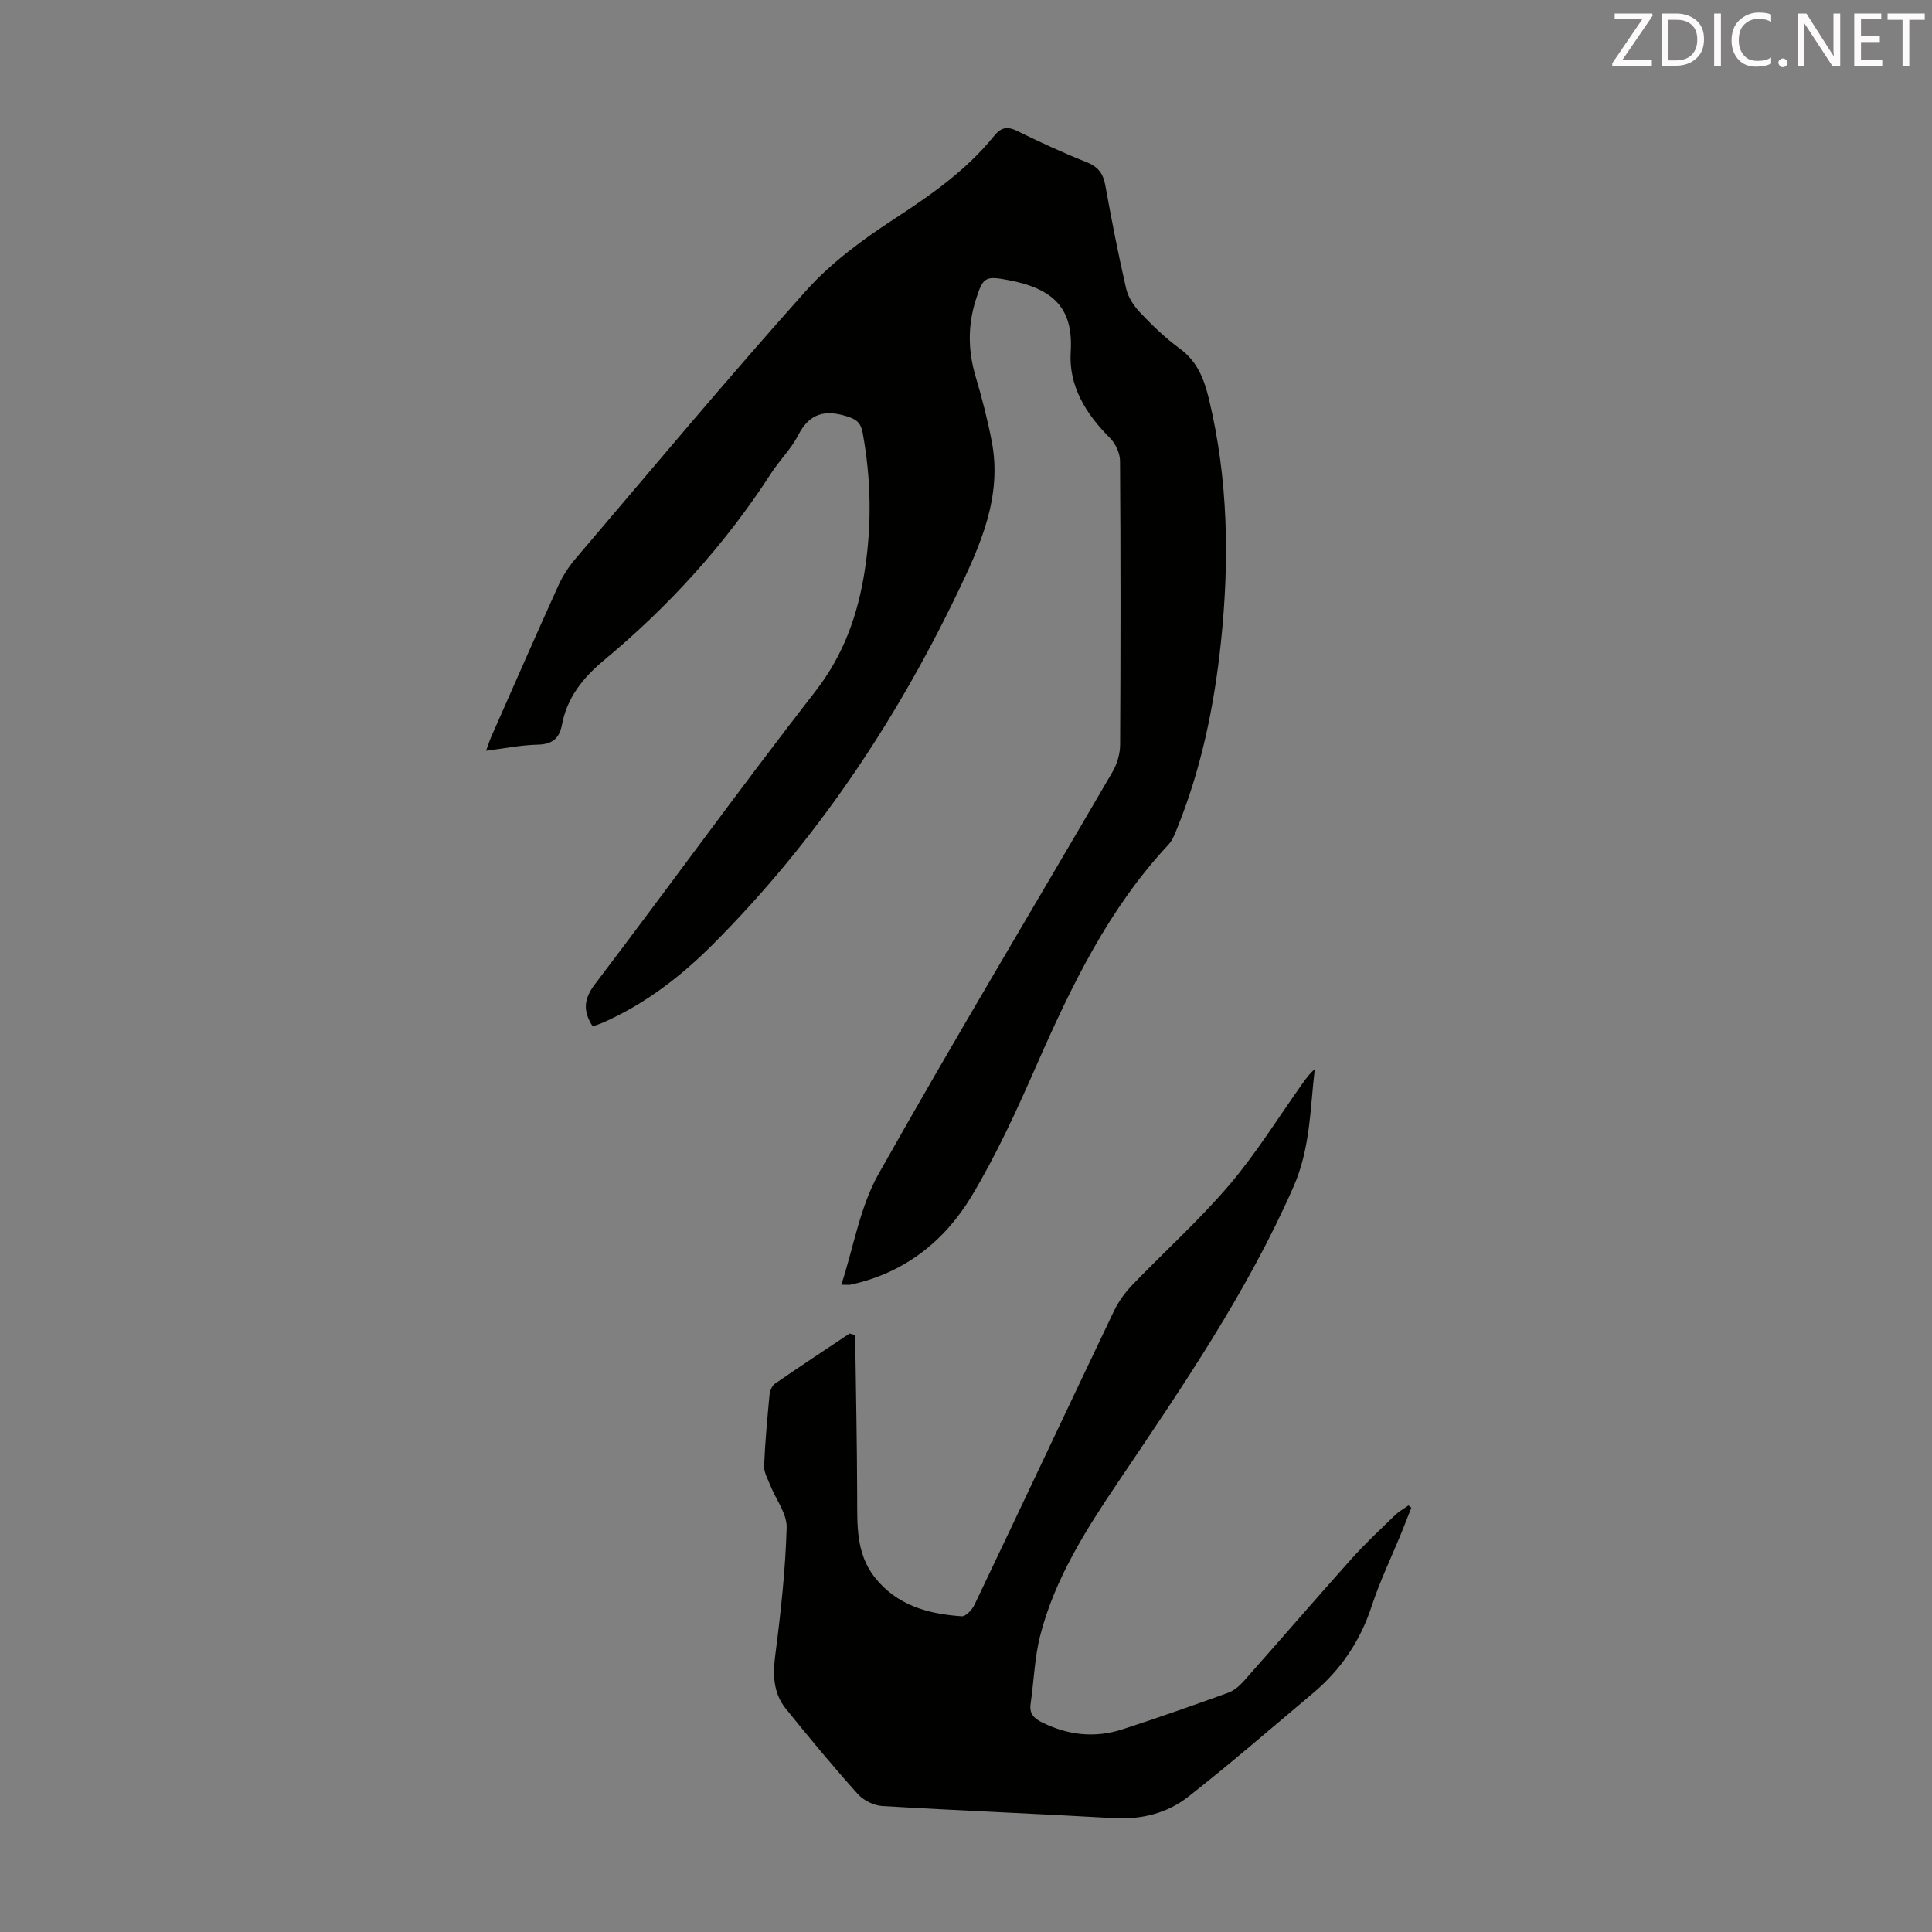 <svg enable-background="new 0 0 400 400" viewBox="0 0 400 400" xmlns="http://www.w3.org/2000/svg"><rect x="0" y="0" width="400" height="400" fill="#808080" stroke="none"/><path d="m174.19 265.99c2.57-7.91 3.87-16.13 7.7-22.93 15.74-27.97 32.28-55.49 48.43-83.23.95-1.64 1.58-3.73 1.59-5.62.11-19.59.12-39.19-.02-58.78-.01-1.62-.95-3.62-2.12-4.79-4.97-4.97-8.54-10.72-8.09-17.8.55-8.82-3.33-13.02-12.81-14.83-4.96-.95-5.34-.65-6.85 4.1-1.68 5.28-1.61 10.52-.03 15.85 1.3 4.38 2.45 8.82 3.32 13.31 2.28 11.63-2.45 21.87-7.24 31.81-12.91 26.79-29.34 51.23-50.4 72.37-6.67 6.69-14.11 12.42-22.83 16.27-.69.31-1.43.52-2.14.77-2.03-3.17-1.87-5.65.5-8.76 15.31-20.13 30.11-40.65 45.63-60.62 5.9-7.59 8.81-15.93 10.22-25.07 1.46-9.47 1.3-18.93-.44-28.4-.4-2.17-1.32-2.82-3.24-3.43-4.54-1.44-7.78-.66-10.11 3.89-1.46 2.85-3.87 5.2-5.63 7.92-9.49 14.69-21.12 27.47-34.53 38.63-4.35 3.62-7.69 7.73-8.75 13.39-.53 2.81-1.97 4.06-4.98 4.13-3.44.07-6.87.78-10.74 1.26.44-1.19.71-2.07 1.08-2.9 4.6-10.43 9.17-20.87 13.87-31.26.91-2 2.15-3.93 3.58-5.6 15.83-18.58 31.47-37.32 47.74-55.5 5.21-5.82 11.8-10.64 18.39-14.94 7.56-4.93 14.82-10.03 20.52-17.08 1.48-1.82 2.74-2.04 4.82-1.02 4.71 2.32 9.49 4.52 14.37 6.46 2.38.95 3.41 2.36 3.85 4.81 1.29 7.15 2.68 14.29 4.31 21.37.42 1.8 1.61 3.61 2.91 4.97 2.54 2.67 5.23 5.27 8.2 7.44 3.64 2.66 5.03 6.31 6.02 10.41 4.01 16.64 4.27 33.45 2.49 50.38-1.4 13.3-4.08 26.28-9.14 38.71-.46 1.12-.93 2.34-1.73 3.2-12.36 13.23-20.07 29.19-27.25 45.54-4.08 9.28-8.31 18.59-13.52 27.26-5.63 9.36-13.98 15.92-25.04 18.3-.3.07-.62.01-1.91.01z" fill="#010100"/><path d="m292.2 312.16c-.68 1.72-1.34 3.45-2.04 5.16-2.07 5.07-4.47 10.03-6.17 15.22-2.37 7.24-6.41 13.2-12.18 18.04-8.55 7.18-16.99 14.51-25.77 21.4-4.39 3.44-9.71 4.77-15.47 4.44-15.96-.92-31.94-1.55-47.9-2.5-1.77-.11-3.91-1.17-5.09-2.5-5.14-5.74-10.07-11.67-14.9-17.67-2.61-3.25-2.69-7.03-2.16-11.14 1.13-8.74 2.09-17.54 2.35-26.33.09-2.88-2.23-5.82-3.39-8.75-.52-1.32-1.33-2.7-1.28-4.03.2-4.91.66-9.8 1.12-14.7.08-.81.48-1.88 1.1-2.3 5.11-3.54 10.31-6.95 15.48-10.41.38.11.77.22 1.15.34.15 11.13.39 22.27.42 33.4.02 5.85-.27 11.72 3.59 16.68 4.57 5.85 11.08 7.65 18.05 8.12.84.06 2.14-1.34 2.63-2.35 9.67-20.27 19.23-40.6 28.9-60.86.94-1.97 2.3-3.83 3.82-5.41 6.67-6.94 13.87-13.41 20.09-20.72 5.63-6.62 10.23-14.11 15.29-21.21.69-.97 1.42-1.9 2.37-2.74-.98 8.25-.9 16.39-4.42 24.4-9.62 21.87-23 41.39-36.25 61.03-6.71 9.95-13.15 20.06-16.17 31.82-1.18 4.6-1.31 9.47-2 14.21-.3 2.05.76 3 2.41 3.82 5.37 2.66 10.94 3.26 16.61 1.42 7.33-2.38 14.61-4.94 21.86-7.56 1.19-.43 2.31-1.36 3.17-2.32 7.5-8.45 14.88-17.02 22.41-25.44 2.83-3.16 5.95-6.06 9-9.02.81-.79 1.85-1.35 2.78-2.02.19.15.39.31.59.48z" fill="#010100"/><g fill="#fcfafa"><path d="m342.2 3.2-6.3 9.2h6.1v1.2h-8.2v-.5l6.2-9.1h-5.7v-1.2h7.8v.4z"/><path d="m344 13.7v-10.9h3.1c1.6 0 3 .5 4.1 1.4 1.1 1 1.6 2.2 1.6 3.9s-.5 3-1.6 4-2.5 1.5-4.2 1.5h-3zm1.4-9.6v8.4h1.6c1.4 0 2.5-.4 3.2-1.1.8-.8 1.2-1.8 1.2-3.2s-.4-2.4-1.2-3.1-1.8-1-3.1-1z"/><path d="m356.3 2.8v10.9h-1.4v-10.9z"/><path d="m366.6 13.2c-.8.4-1.8.6-3 .6-1.6 0-2.8-.5-3.7-1.5s-1.4-2.3-1.4-3.9c0-1.7.5-3.2 1.6-4.2s2.4-1.6 4-1.6c1 0 1.9.1 2.6.4v1.5c-.8-.4-1.6-.6-2.6-.6-1.2 0-2.2.4-3 1.2s-1.1 1.9-1.1 3.3c0 1.3.4 2.3 1.1 3.1s1.6 1.1 2.8 1.1c1.1 0 2-.2 2.8-.7v1.3z"/><path d="m368.2 13c0-.3.1-.5.3-.6.2-.2.4-.3.6-.3.3 0 .5.1.7.3s.3.4.3.6-.1.5-.3.6c-.2.2-.4.3-.7.3s-.5-.1-.6-.3c-.2-.2-.3-.4-.3-.6z"/><path d="m381.1 13.7h-1.7l-5.5-8.4c-.2-.2-.3-.5-.4-.7 0 .2.1.8.1 1.5v7.6h-1.4v-10.9h1.8l5.3 8.3c.3.4.4.6.4.8 0-.3-.1-.8-.1-1.6v-7.5h1.4v10.9z"/><path d="m389.7 13.7h-5.8v-10.9h5.6v1.2h-4.2v3.5h3.9v1.2h-3.9v3.7h4.4z"/><path d="m398.4 4.1h-3.1v9.6h-1.4v-9.6h-3.1v-1.3h7.7v1.3z"/></g></svg>
